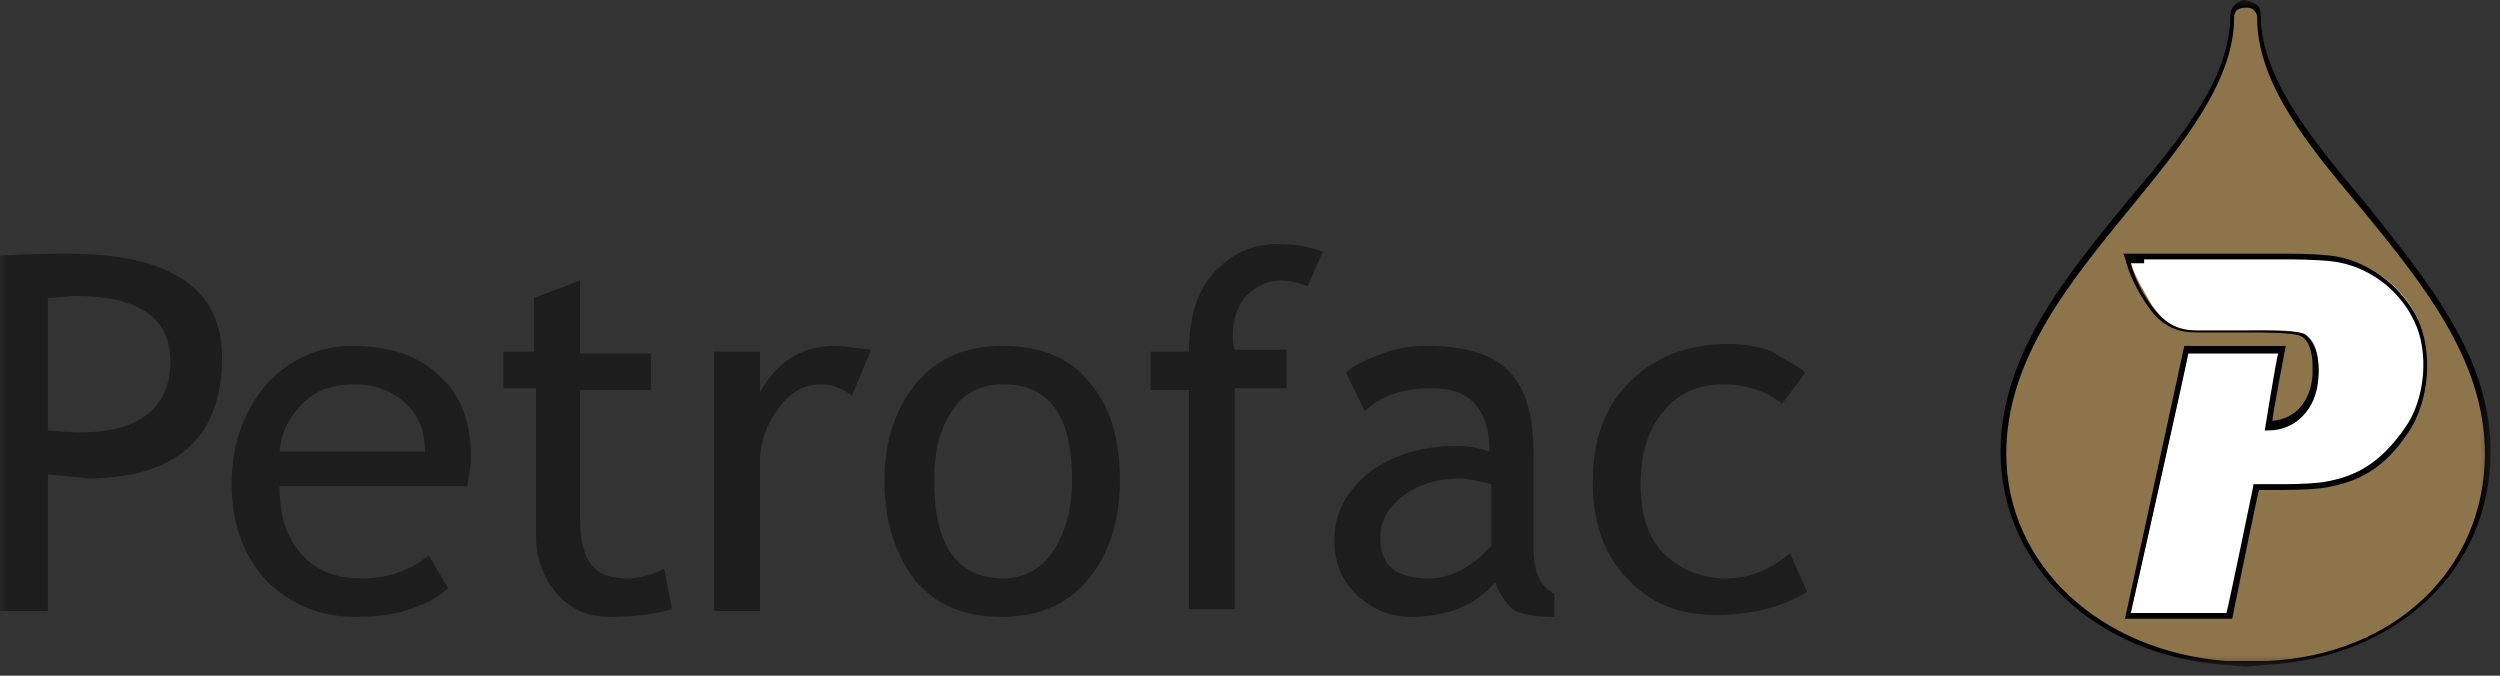 <svg width="185" height="50" viewBox="0 0 185 50" fill="none" xmlns="http://www.w3.org/2000/svg">
<rect x="0" y="0" width="185" height="50" fill="#333333" stroke="none"/>
<mask id="mask0_4945_8816" style="mask-type:luminance" maskUnits="userSpaceOnUse" x="0" y="0" width="185" height="50">
<path d="M184.45 0H0V49.342H184.45V0Z" fill="white"/>
</mask>
<g mask="url(#mask0_4945_8816)">
<path d="M3.542 35.122V45.218H0V18.912C2.692 18.77 4.392 18.77 4.958 18.77C12.608 18.77 16.433 21.329 16.433 26.448C16.433 32.42 13.033 35.407 6.375 35.407C5.808 35.264 4.958 35.264 3.542 35.122ZM3.542 22.04V31.852C5.1 31.994 5.808 31.994 5.95 31.994C10.342 31.994 12.608 30.145 12.608 26.733C12.608 23.462 10.2 21.898 5.525 21.898C5.1 21.898 4.392 22.04 3.542 22.04Z" fill="#1E1D1D"/>
<path d="M34.566 35.976H20.682C20.682 38.251 21.249 39.958 22.524 41.237C23.657 42.375 25.074 42.801 26.774 42.801C28.757 42.801 30.316 42.233 31.732 41.095L33.149 43.512C32.582 44.081 31.874 44.508 30.741 44.934C29.324 45.503 27.907 45.645 26.207 45.645C23.799 45.645 21.674 44.792 19.974 43.228C18.132 41.379 17.141 38.962 17.141 35.834C17.141 32.706 18.132 30.146 19.974 28.155C21.674 26.449 23.799 25.596 26.066 25.596C28.757 25.596 31.024 26.307 32.582 27.871C34.141 29.293 34.849 31.284 34.849 33.843C34.849 34.554 34.707 35.265 34.566 35.976ZM26.207 28.44C24.649 28.44 23.374 28.866 22.382 29.861C21.391 30.857 20.824 31.994 20.682 33.416H31.449C31.449 31.994 31.024 30.857 30.174 30.004C29.182 29.008 27.907 28.44 26.207 28.44Z" fill="#1E1D1D"/>
<path d="M39.525 28.723H37.258V26.021H39.525V22.04L42.925 20.76V26.163H48.166V28.865H42.925V38.392C42.925 39.956 43.208 41.094 43.775 41.805C44.341 42.516 45.191 42.8 46.466 42.8C47.316 42.8 48.308 42.516 49.158 42.089L49.724 45.075C48.308 45.502 46.749 45.644 45.05 45.644C43.491 45.644 42.216 45.075 41.224 43.938C40.233 42.8 39.666 41.378 39.666 39.672V28.723H39.525Z" fill="#1E1D1D"/>
<path d="M63.042 29.293C62.334 28.724 61.625 28.44 60.775 28.44C59.5 28.44 58.508 29.008 57.658 30.146C56.809 31.284 56.242 32.563 56.242 34.127V45.219H52.842V26.022H56.242V29.008C57.517 26.733 59.358 25.596 61.767 25.596C62.334 25.596 63.184 25.738 64.459 25.88L63.042 29.293Z" fill="#1E1D1D"/>
<path d="M65.449 35.549C65.449 32.563 66.299 30.146 67.858 28.297C69.416 26.449 71.541 25.596 74.233 25.596C76.924 25.596 79.191 26.449 80.608 28.297C82.166 30.004 82.874 32.563 82.874 35.549C82.874 38.678 82.024 41.095 80.466 42.944C78.907 44.792 76.782 45.645 74.091 45.645C71.399 45.645 69.274 44.792 67.716 42.944C66.299 41.095 65.449 38.678 65.449 35.549ZM69.132 35.549C69.132 40.384 70.832 42.801 74.233 42.801C75.791 42.801 77.066 42.09 77.916 40.811C78.766 39.531 79.332 37.825 79.332 35.549C79.332 30.715 77.632 28.44 74.233 28.44C72.674 28.44 71.399 29.008 70.549 30.288C69.558 31.568 69.132 33.416 69.132 35.549Z" fill="#1E1D1D"/>
<path d="M96.757 21.187C96.049 20.902 95.341 20.76 94.774 20.76C93.782 20.76 92.932 21.187 92.224 21.898C91.516 22.751 91.232 23.604 91.232 24.884C91.232 25.168 91.232 25.595 91.374 25.879H95.199V28.723H91.374V45.076H87.974V28.866H85.141V26.022H87.974C87.974 23.604 88.541 21.613 89.816 20.192C91.091 18.77 92.649 18.059 94.632 18.059C95.624 18.059 96.757 18.201 97.891 18.627L96.757 21.187Z" fill="#1E1D1D"/>
<path d="M110.643 43.086C109.226 44.792 107.101 45.645 104.409 45.645C102.851 45.645 101.576 45.077 100.443 44.081C99.309 42.944 98.742 41.664 98.742 39.958C98.742 37.967 99.593 36.403 101.293 34.981C102.993 33.701 105.259 32.99 107.809 32.99C108.518 32.99 109.368 33.132 110.218 33.416C110.218 30.288 108.801 28.724 105.968 28.724C103.843 28.724 102.143 29.293 101.009 30.43L99.593 27.586C100.159 27.018 101.151 26.591 102.284 26.165C103.418 25.738 104.551 25.596 105.543 25.596C108.376 25.596 110.359 26.165 111.634 27.444C112.909 28.724 113.476 30.715 113.476 33.559V40.526C113.476 42.233 113.901 43.37 115.034 43.939V45.645C113.618 45.645 112.626 45.503 111.918 45.077C111.493 44.65 110.926 43.939 110.643 43.086ZM110.359 35.834C109.226 35.549 108.518 35.407 108.093 35.407C106.393 35.407 104.976 35.834 103.843 36.687C102.709 37.54 102.143 38.535 102.143 39.815C102.143 41.806 103.276 42.801 105.684 42.801C107.384 42.801 108.943 41.948 110.359 40.384V35.834Z" fill="#1E1D1D"/>
<path d="M133.592 27.586L131.892 29.861C131.467 29.577 130.9 29.15 130.05 28.866C129.2 28.581 128.35 28.439 127.5 28.439C125.658 28.439 124.1 29.15 123.108 30.43C121.975 31.71 121.408 33.558 121.408 35.833C121.408 38.108 121.975 39.815 123.108 40.952C124.242 42.09 125.8 42.801 127.783 42.801C129.342 42.801 130.9 42.232 132.458 40.952L133.733 43.796C131.892 44.934 129.625 45.503 126.933 45.503C124.242 45.503 122.117 44.65 120.417 42.801C118.717 41.095 117.867 38.677 117.867 35.691C117.867 32.563 118.717 30.145 120.558 28.297C122.4 26.448 124.808 25.453 127.925 25.453C128.917 25.453 130.05 25.595 131.183 26.022C132.175 26.733 133.025 27.017 133.592 27.586Z" fill="#1E1D1D"/>
<path d="M167.309 1.138C167.309 11.234 184.168 20.334 184.168 33.416C184.168 41.948 177.368 48.489 167.734 49.058C167.734 49.058 166.884 49.058 166.176 49.058C165.468 49.058 164.618 49.058 164.618 49.058C155.268 48.347 148.184 41.948 148.184 33.416C148.184 20.334 165.184 11.234 165.184 1.138C165.326 0 167.309 -0.142 167.309 1.138Z" fill="#8E744A"/>
<path d="M165.041 1.138C165.041 5.83 161.358 10.238 157.391 14.931C152.858 20.476 148.041 26.306 148.041 33.416C148.041 41.806 154.983 48.489 164.616 49.2L166.175 49.342L167.733 49.2C177.508 48.631 184.308 42.09 184.308 33.416C184.308 26.306 179.491 20.618 174.958 14.931C170.991 10.238 167.308 5.688 167.308 1.138C167.308 0.711 167.166 0.427 166.883 0.284C166.6 0.142 166.316 0 166.033 0C165.75 0 165.041 0.427 165.041 1.138ZM164.758 48.915C155.408 48.204 148.466 41.806 148.466 33.558C148.466 26.591 153.141 20.903 157.675 15.357C161.641 10.523 165.325 5.972 165.325 1.28C165.325 0.711 165.75 0.569 166.175 0.569C166.316 0.569 166.6 0.569 166.741 0.711C166.883 0.853 167.025 0.995 167.025 1.28C167.025 6.114 170.708 10.665 174.675 15.357C179.208 20.903 183.883 26.591 183.883 33.558C183.883 42.09 177.225 48.489 167.733 48.915H166.175H164.758Z" fill="#020203"/>
<path d="M162.633 18.912C163.625 18.912 165.75 18.912 168.725 18.912C170 18.912 171.416 18.912 172.691 19.054C175.383 19.339 177.791 21.187 178.925 23.605C180.058 26.022 179.633 29.719 178.216 31.71C176.375 34.411 174.391 35.265 171.983 35.691C170.283 35.976 168.866 35.833 167.166 35.833C166.175 40.81 165.183 45.361 165.183 45.361H157.675L162.066 25.595H169.008L168.016 31.283C170 31.283 171.416 29.719 171.558 27.728C171.558 26.733 171.558 25.311 170.566 24.742C169.858 24.316 166.741 24.458 166.033 24.458H162.633C160.933 24.458 159.941 23.747 159.091 22.325C158.525 21.329 157.816 20.192 157.533 18.912C159.091 19.054 161.925 18.912 162.633 18.912Z" fill="white"/>
<path d="M162.632 18.77H158.666H157.107L157.249 19.054C157.532 20.334 158.241 21.613 158.807 22.467C159.657 23.746 160.649 24.6 162.491 24.6H165.891H166.316C167.307 24.6 169.857 24.6 170.282 24.884C170.849 25.168 171.132 26.021 171.132 27.159C171.132 27.301 171.132 27.444 171.132 27.728C170.991 29.719 169.857 30.998 168.157 31.141C168.157 30.714 169.149 25.595 169.149 25.595H161.641L157.249 45.787H165.182C165.182 45.787 167.024 36.686 167.166 36.26H168.016C169.432 36.26 170.566 36.26 171.841 36.117C174.674 35.691 176.516 34.553 178.216 31.994C179.774 29.719 180.057 26.021 178.924 23.604C177.649 21.045 175.099 19.196 172.407 18.912C171.132 18.77 169.716 18.77 168.441 18.77H163.341H162.632ZM158.666 19.196H163.482H168.582C169.857 19.196 171.274 19.196 172.549 19.338C175.099 19.623 177.507 21.329 178.641 23.746C179.774 26.021 179.491 29.576 177.932 31.709C176.232 34.127 174.532 35.264 171.841 35.691C170.566 35.833 169.432 35.833 168.016 35.833H166.741V35.975C166.741 35.975 164.899 44.934 164.757 45.36C164.474 45.36 158.241 45.36 157.674 45.36C157.816 44.791 161.924 26.448 161.924 26.164C162.207 26.164 168.016 26.164 168.582 26.164C168.441 26.59 167.591 31.852 167.591 31.852H167.874C169.857 31.852 171.416 30.287 171.557 28.012C171.699 26.306 171.274 25.311 170.566 24.742C169.999 24.457 168.157 24.457 166.316 24.457H165.891H162.491C160.791 24.457 159.941 23.604 159.091 22.467C158.524 21.613 157.957 20.618 157.674 19.48H158.666V19.196Z" fill="#020203"/>
</g>
</svg>
